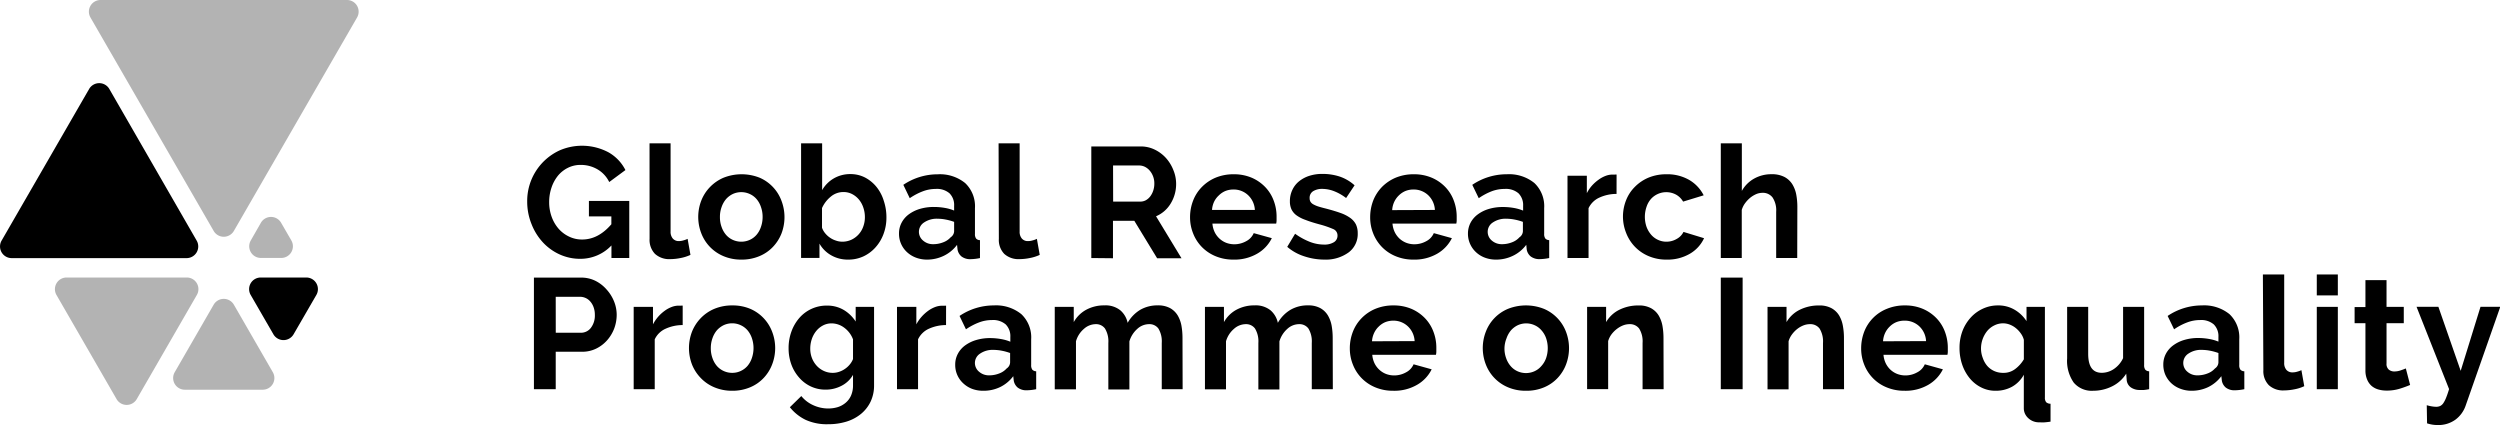 <svg xmlns="http://www.w3.org/2000/svg" viewBox="0 0 572.41 97.34"><defs><style>.cls-1{fill:#b3b3b3;}</style></defs><g id="Ebene_2" data-name="Ebene 2"><g id="Capa_5" data-name="Capa 5"><path class="cls-1" d="M57.4,55.09,59.74,51a2.67,2.67,0,0,1,4.62,0l2.35,4.06a2.67,2.67,0,0,1-2.31,4H59.71A2.67,2.67,0,0,1,57.4,55.09Z"/><path d="M59.71,63.54H70.12a2.66,2.66,0,0,1,2.31,4l-5.21,9a2.67,2.67,0,0,1-4.62,0l-5.2-9A2.66,2.66,0,0,1,59.71,63.54Z"/><path class="cls-1" d="M53.55,69.77l8.92,15.46a2.67,2.67,0,0,1-2.31,4H42.31a2.67,2.67,0,0,1-2.31-4l8.92-15.46A2.67,2.67,0,0,1,53.55,69.77Z"/><path class="cls-1" d="M45.07,67.54,31.31,91.38a2.67,2.67,0,0,1-4.62,0L12.93,67.54a2.67,2.67,0,0,1,2.31-4H42.76A2.66,2.66,0,0,1,45.07,67.54Z"/><path d="M42.76,59.1H2.67a2.67,2.67,0,0,1-2.31-4L20.41,20.37a2.67,2.67,0,0,1,4.62,0l20,34.72A2.67,2.67,0,0,1,42.76,59.1Z"/><path class="cls-1" d="M48.92,52.87,20.71,4A2.67,2.67,0,0,1,23,0H79.45a2.67,2.67,0,0,1,2.31,4L53.55,52.87A2.67,2.67,0,0,1,48.92,52.87Z"/><path d="M140,56.2a9.76,9.76,0,0,1-7.12,3.06,11.28,11.28,0,0,1-4.73-1,12,12,0,0,1-3.85-2.77,13.18,13.18,0,0,1-2.59-4.16,13.69,13.69,0,0,1-1-5.16,12.75,12.75,0,0,1,7.52-11.78,12.93,12.93,0,0,1,11.1.49,9.69,9.69,0,0,1,3.87,4.06l-3.71,2.74a6.79,6.79,0,0,0-2.71-2.92,7.5,7.5,0,0,0-3.8-1,6.43,6.43,0,0,0-3,.69,6.93,6.93,0,0,0-2.3,1.87A8.75,8.75,0,0,0,126.26,43a10.11,10.11,0,0,0-.52,3.28,9.72,9.72,0,0,0,.57,3.36,8.61,8.61,0,0,0,1.58,2.72,7.39,7.39,0,0,0,2.4,1.81,6.73,6.73,0,0,0,3,.67c2.47,0,4.7-1.17,6.69-3.49v-1.8h-5.14V46h9.24V59.08H140Z"/><path d="M148.72,32.82h4.82V53a2.35,2.35,0,0,0,.51,1.62,1.78,1.78,0,0,0,1.44.58,3.51,3.51,0,0,0,.95-.15,5.29,5.29,0,0,0,1-.36l.65,3.67a9.61,9.61,0,0,1-2.27.72,12.13,12.13,0,0,1-2.34.25,4.85,4.85,0,0,1-3.51-1.2,4.6,4.6,0,0,1-1.24-3.44Z"/><path d="M169.77,59.44a10.29,10.29,0,0,1-4.14-.8,9.25,9.25,0,0,1-5.07-5.25,10.37,10.37,0,0,1,0-7.44,9.37,9.37,0,0,1,2-3.12,9.47,9.47,0,0,1,3.11-2.14,11.19,11.19,0,0,1,8.26,0A9.27,9.27,0,0,1,178.94,46a10.52,10.52,0,0,1,0,7.44A9.5,9.5,0,0,1,177,56.5a9,9,0,0,1-3.1,2.14A10.28,10.28,0,0,1,169.77,59.44Zm-4.93-9.75a6.34,6.34,0,0,0,.38,2.28,5.5,5.5,0,0,0,1,1.78,4.45,4.45,0,0,0,1.56,1.17,4.71,4.71,0,0,0,3.89,0,4.45,4.45,0,0,0,1.56-1.17,5.34,5.34,0,0,0,1-1.8,6.72,6.72,0,0,0,.38-2.3,6.62,6.62,0,0,0-.38-2.26,5.34,5.34,0,0,0-1-1.8,4.45,4.45,0,0,0-1.56-1.17,4.66,4.66,0,0,0-3.89,0,4.91,4.91,0,0,0-1.56,1.19,5.7,5.7,0,0,0-1,1.8A6.44,6.44,0,0,0,164.84,49.69Z"/><path d="M194.14,59.44a7.6,7.6,0,0,1-3.85-1,7.08,7.08,0,0,1-2.66-2.66v3.28h-4.21V32.82h4.82V43.54a7.25,7.25,0,0,1,2.65-2.68,7.43,7.43,0,0,1,3.83-1,7.23,7.23,0,0,1,3.35.79,8.46,8.46,0,0,1,2.6,2.13A9.43,9.43,0,0,1,202.36,46a11.81,11.81,0,0,1,.6,3.77,10.62,10.62,0,0,1-.67,3.82,9.5,9.5,0,0,1-1.85,3.07,8.58,8.58,0,0,1-2.81,2.07A8.2,8.2,0,0,1,194.14,59.44Zm-1.33-4.1a5,5,0,0,0,2.13-.45,5.21,5.21,0,0,0,2.71-3,6.13,6.13,0,0,0,.38-2.16,6.72,6.72,0,0,0-.36-2.2,5.67,5.67,0,0,0-1-1.83,5,5,0,0,0-1.56-1.26,4.25,4.25,0,0,0-2-.47,4.47,4.47,0,0,0-2.9,1.06,7.14,7.14,0,0,0-2,2.61v4.5a4.13,4.13,0,0,0,.74,1.29,5.14,5.14,0,0,0,1.1,1,5,5,0,0,0,1.33.65A4.43,4.43,0,0,0,192.81,55.34Z"/><path d="M212.27,59.44a7.12,7.12,0,0,1-2.55-.45,6.2,6.2,0,0,1-2.05-1.26,5.68,5.68,0,0,1-1.83-4.27,5.19,5.19,0,0,1,.59-2.46,5.62,5.62,0,0,1,1.65-1.92,8.25,8.25,0,0,1,2.54-1.25,11,11,0,0,1,3.24-.44,14.25,14.25,0,0,1,2.46.21,9.86,9.86,0,0,1,2.14.61V47.13a3.76,3.76,0,0,0-1.06-2.87,4.39,4.39,0,0,0-3.15-1,8.36,8.36,0,0,0-2.95.54,14,14,0,0,0-3,1.58l-1.47-3.06a14,14,0,0,1,7.84-2.41,9.17,9.17,0,0,1,6.31,2,7.3,7.3,0,0,1,2.25,5.77v5.87a1.71,1.71,0,0,0,.27,1.08,1.24,1.24,0,0,0,.88.36v4.1a11.26,11.26,0,0,1-2.12.25,3.24,3.24,0,0,1-2.1-.61,2.65,2.65,0,0,1-.92-1.62l-.11-1.05a8.23,8.23,0,0,1-3.06,2.52A8.72,8.72,0,0,1,212.27,59.44Zm1.37-3.53a6.21,6.21,0,0,0,2.32-.43,4.26,4.26,0,0,0,1.71-1.15,1.74,1.74,0,0,0,.79-1.37V50.8a12.1,12.1,0,0,0-1.87-.52,10.23,10.23,0,0,0-1.94-.2,5.17,5.17,0,0,0-3.06.85,2.54,2.54,0,0,0-1.19,2.14,2.59,2.59,0,0,0,.94,2A3.38,3.38,0,0,0,213.64,55.91Z"/><path d="M228.64,32.82h4.82V53a2.35,2.35,0,0,0,.51,1.62,1.78,1.78,0,0,0,1.44.58,3.51,3.51,0,0,0,1-.15,5.29,5.29,0,0,0,1-.36l.65,3.67a9.61,9.61,0,0,1-2.27.72,12.13,12.13,0,0,1-2.34.25,4.85,4.85,0,0,1-3.51-1.2,4.6,4.6,0,0,1-1.24-3.44Z"/><path d="M249.87,59.08V33.53h11.29a7.29,7.29,0,0,1,3.26.74A8.38,8.38,0,0,1,267,36.22,9.13,9.13,0,0,1,268.68,39a8.16,8.16,0,0,1,.61,3.07,8.49,8.49,0,0,1-1.24,4.52,7.18,7.18,0,0,1-3.36,2.93l5.83,9.61h-5.58l-5.22-8.57h-4.89v8.57Zm5-12.92h6.22a2.67,2.67,0,0,0,1.28-.32,3.33,3.33,0,0,0,1-.88,4.56,4.56,0,0,0,.68-1.32,5,5,0,0,0,.25-1.62,4.44,4.44,0,0,0-.29-1.65,4.36,4.36,0,0,0-.77-1.31,3.57,3.57,0,0,0-1.11-.87,3,3,0,0,0-1.28-.3h-6Z"/><path d="M282.42,59.44a10.41,10.41,0,0,1-4.1-.78,9.37,9.37,0,0,1-3.13-2.1,9.26,9.26,0,0,1-2-3.1,9.86,9.86,0,0,1-.71-3.7,10.46,10.46,0,0,1,.69-3.8,9.16,9.16,0,0,1,2-3.13,9.61,9.61,0,0,1,3.14-2.14,10.64,10.64,0,0,1,4.16-.79,10.37,10.37,0,0,1,4.12.79,9.47,9.47,0,0,1,3.09,2.13,8.94,8.94,0,0,1,1.94,3.09,10.2,10.2,0,0,1,.67,3.67c0,.31,0,.61,0,.9a3.35,3.35,0,0,1-.09.72H277.6a5.56,5.56,0,0,0,.54,2,5,5,0,0,0,1.12,1.47,4.87,4.87,0,0,0,1.54.94,5.25,5.25,0,0,0,1.8.32,5.54,5.54,0,0,0,2.72-.7,3.74,3.74,0,0,0,1.74-1.85l4.14,1.15a8.31,8.31,0,0,1-3.33,3.54A10.34,10.34,0,0,1,282.42,59.44Zm4.9-11.37a5,5,0,0,0-1.57-3.4,4.78,4.78,0,0,0-3.36-1.28,5,5,0,0,0-1.82.34,4.76,4.76,0,0,0-1.49,1A4.82,4.82,0,0,0,278,46.16a5.18,5.18,0,0,0-.49,1.91Z"/><path d="M303.25,59.44a14.69,14.69,0,0,1-4.64-.76,11.18,11.18,0,0,1-3.88-2.16l1.8-3a15.28,15.28,0,0,0,3.36,1.85,9,9,0,0,0,3.25.63,4.12,4.12,0,0,0,2.27-.54,1.73,1.73,0,0,0,.83-1.54,1.56,1.56,0,0,0-1-1.48,21.76,21.76,0,0,0-3.17-1.08c-1.22-.33-2.27-.66-3.13-1a8,8,0,0,1-2.09-1.06,3.71,3.71,0,0,1-1.15-1.37,4.33,4.33,0,0,1-.36-1.85,5.9,5.9,0,0,1,.56-2.59,5.52,5.52,0,0,1,1.57-2,7.22,7.22,0,0,1,2.35-1.24,9.52,9.52,0,0,1,2.93-.43,12.57,12.57,0,0,1,4,.61,9.78,9.78,0,0,1,3.4,2l-1.94,2.91a11.08,11.08,0,0,0-2.79-1.58,7.53,7.53,0,0,0-2.68-.51,3.82,3.82,0,0,0-2.05.51,1.75,1.75,0,0,0-.83,1.62,1.56,1.56,0,0,0,.2.82,1.7,1.7,0,0,0,.63.58,6.21,6.21,0,0,0,1.13.49c.47.15,1.05.31,1.75.48,1.29.34,2.4.67,3.32,1a8.88,8.88,0,0,1,2.27,1.15,4.14,4.14,0,0,1,1.3,1.49,4.68,4.68,0,0,1,.41,2,5.25,5.25,0,0,1-2.05,4.38A8.9,8.9,0,0,1,303.25,59.44Z"/><path d="M323.65,59.44a10.37,10.37,0,0,1-4.1-.78,9.27,9.27,0,0,1-3.13-2.1,9.45,9.45,0,0,1-2-3.1,9.85,9.85,0,0,1-.7-3.7,10.67,10.67,0,0,1,.68-3.8,9.47,9.47,0,0,1,2-3.13,9.76,9.76,0,0,1,3.15-2.14,10.64,10.64,0,0,1,4.16-.79,10.32,10.32,0,0,1,4.11.79,9.41,9.41,0,0,1,3.1,2.13,8.94,8.94,0,0,1,1.94,3.09,10.42,10.42,0,0,1,.67,3.67c0,.31,0,.61,0,.9a3.35,3.35,0,0,1-.09.72H318.83a5.56,5.56,0,0,0,.54,2,5.09,5.09,0,0,0,1.11,1.47,5,5,0,0,0,1.55.94,5.25,5.25,0,0,0,1.8.32,5.57,5.57,0,0,0,2.72-.7,3.74,3.74,0,0,0,1.74-1.85l4.14,1.15a8.43,8.43,0,0,1-3.33,3.54A10.34,10.34,0,0,1,323.65,59.44Zm4.89-11.37a5,5,0,0,0-1.56-3.4,4.82,4.82,0,0,0-3.37-1.28,4.94,4.94,0,0,0-1.81.34,4.81,4.81,0,0,0-1.5,1,5,5,0,0,0-1.06,1.47,5.17,5.17,0,0,0-.48,1.91Z"/><path d="M342.5,59.44A7.12,7.12,0,0,1,340,59a6,6,0,0,1-2.05-1.26,5.75,5.75,0,0,1-1.35-1.89,5.63,5.63,0,0,1-.49-2.38,5.31,5.31,0,0,1,.59-2.46,5.65,5.65,0,0,1,1.66-1.92,8.14,8.14,0,0,1,2.54-1.25,11,11,0,0,1,3.23-.44,14.45,14.45,0,0,1,2.47.21,10.2,10.2,0,0,1,2.14.61V47.13a3.8,3.8,0,0,0-1.06-2.87,4.39,4.39,0,0,0-3.15-1,8.32,8.32,0,0,0-3,.54,14,14,0,0,0-2.95,1.58l-1.48-3.06A14,14,0,0,1,345,39.9a9.19,9.19,0,0,1,6.31,2,7.3,7.3,0,0,1,2.25,5.77v5.87a1.71,1.71,0,0,0,.27,1.08,1.22,1.22,0,0,0,.88.36v4.1a11.36,11.36,0,0,1-2.12.25,3.27,3.27,0,0,1-2.11-.61,2.65,2.65,0,0,1-.92-1.62l-.1-1.05a8.23,8.23,0,0,1-3.06,2.52A8.72,8.72,0,0,1,342.5,59.44Zm1.37-3.53a6.25,6.25,0,0,0,2.32-.43,4.26,4.26,0,0,0,1.71-1.15,1.76,1.76,0,0,0,.79-1.37V50.8a12.42,12.42,0,0,0-1.87-.52,10.25,10.25,0,0,0-1.95-.2,5.16,5.16,0,0,0-3.05.85,2.52,2.52,0,0,0-1.19,2.14,2.58,2.58,0,0,0,.93,2A3.43,3.43,0,0,0,343.87,55.91Z"/><path d="M370.13,44.4a9.4,9.4,0,0,0-3.92.84,5,5,0,0,0-2.49,2.43V59.08H358.9V40.23h4.43v4a8.3,8.3,0,0,1,1.19-1.75A9.34,9.34,0,0,1,366,41.16a6.86,6.86,0,0,1,1.6-.88,4.51,4.51,0,0,1,1.57-.31h.59a2.33,2.33,0,0,1,.38,0Z"/><path d="M371.6,49.65a10.18,10.18,0,0,1,.69-3.74,8.9,8.9,0,0,1,2-3.09,9.6,9.6,0,0,1,3.12-2.13,10.54,10.54,0,0,1,4.14-.79,10,10,0,0,1,5.27,1.33,8.53,8.53,0,0,1,3.26,3.49l-4.71,1.44a4.29,4.29,0,0,0-1.62-1.6,4.73,4.73,0,0,0-4.18-.14A4.65,4.65,0,0,0,378,45.57a5.13,5.13,0,0,0-1,1.78,7.06,7.06,0,0,0,0,4.6,5.91,5.91,0,0,0,1.06,1.8,4.58,4.58,0,0,0,1.57,1.17,4.44,4.44,0,0,0,1.91.42,4.64,4.64,0,0,0,2.39-.65,3.64,3.64,0,0,0,1.53-1.59l4.71,1.44a8,8,0,0,1-3.2,3.53,10.1,10.1,0,0,1-5.36,1.37,10.29,10.29,0,0,1-4.14-.8,9.37,9.37,0,0,1-3.13-2.14,9.47,9.47,0,0,1-2-3.13A10.16,10.16,0,0,1,371.6,49.65Z"/><path d="M411.5,59.08h-4.82V48.5a5.34,5.34,0,0,0-.83-3.29,2.78,2.78,0,0,0-2.34-1.06,3.73,3.73,0,0,0-1.37.28,6,6,0,0,0-1.36.81,7.1,7.1,0,0,0-1.19,1.25,4.89,4.89,0,0,0-.79,1.58v11H394V32.82h4.82v10.9a7.24,7.24,0,0,1,2.82-2.83,8,8,0,0,1,3.94-1,6.2,6.2,0,0,1,3,.63,4.76,4.76,0,0,1,1.8,1.67,7,7,0,0,1,.9,2.38,15.4,15.4,0,0,1,.25,2.73Z"/><path d="M122.25,89.11V63.56h10.82a7.29,7.29,0,0,1,3.26.74,8.38,8.38,0,0,1,2.57,2A9.13,9.13,0,0,1,140.59,69a8.16,8.16,0,0,1,.61,3.07,9,9,0,0,1-.57,3.15A8.77,8.77,0,0,1,139,77.92a8.09,8.09,0,0,1-2.52,1.91,7.26,7.26,0,0,1-3.24.71h-6v8.57Zm5-12.92H133a2.84,2.84,0,0,0,2.28-1.11,4.64,4.64,0,0,0,.92-3,5,5,0,0,0-.29-1.74,4,4,0,0,0-.76-1.31,3,3,0,0,0-1.09-.81,3.23,3.23,0,0,0-1.28-.27h-5.54Z"/><path d="M156.31,74.43a9.44,9.44,0,0,0-3.92.84,4.94,4.94,0,0,0-2.48,2.43V89.11h-4.82V70.26h4.42v4a8.9,8.9,0,0,1,2.67-3.09,6.67,6.67,0,0,1,1.6-.88,4.51,4.51,0,0,1,1.56-.31h.6a2.21,2.21,0,0,1,.37,0Z"/><path d="M167.68,89.47a10.36,10.36,0,0,1-4.14-.8,9.18,9.18,0,0,1-3.11-2.14,9.39,9.39,0,0,1-2-3.11,10.52,10.52,0,0,1,0-7.44,9.53,9.53,0,0,1,2-3.12,9.33,9.33,0,0,1,3.11-2.14,10.54,10.54,0,0,1,4.14-.79,10.33,10.33,0,0,1,4.12.79,9.27,9.27,0,0,1,5,5.26,10.37,10.37,0,0,1,0,7.44,9.34,9.34,0,0,1-1.94,3.11,9,9,0,0,1-3.09,2.14A10.33,10.33,0,0,1,167.68,89.47Zm-4.93-9.75a6.57,6.57,0,0,0,.38,2.28,5.5,5.5,0,0,0,1,1.78,4.65,4.65,0,0,0,3.51,1.59,4.51,4.51,0,0,0,1.94-.42,4.58,4.58,0,0,0,1.57-1.17,5.49,5.49,0,0,0,1-1.8,7.06,7.06,0,0,0,0-4.57,5.55,5.55,0,0,0-1-1.79,4.58,4.58,0,0,0-1.57-1.17,4.64,4.64,0,0,0-3.88,0,5.06,5.06,0,0,0-1.57,1.19,5.7,5.7,0,0,0-1,1.8A6.67,6.67,0,0,0,162.75,79.72Z"/><path d="M189.05,89.21a7.8,7.8,0,0,1-3.45-.75,8.09,8.09,0,0,1-2.68-2.07,9.34,9.34,0,0,1-1.75-3,10.83,10.83,0,0,1-.61-3.67,11,11,0,0,1,.65-3.81,9.82,9.82,0,0,1,1.8-3.1,8.25,8.25,0,0,1,6.33-2.84,7.38,7.38,0,0,1,3.85,1,8.32,8.32,0,0,1,2.73,2.65V70.26h4.21V88.21a8.66,8.66,0,0,1-.79,3.74,8.22,8.22,0,0,1-2.18,2.8,9.72,9.72,0,0,1-3.31,1.77,14,14,0,0,1-4.19.61,11.76,11.76,0,0,1-5.2-1,10.5,10.5,0,0,1-3.61-2.89l2.62-2.56a7.43,7.43,0,0,0,2.72,2.09,8.24,8.24,0,0,0,3.47.76,7.58,7.58,0,0,0,2.14-.31,5.19,5.19,0,0,0,1.82-1,4.5,4.5,0,0,0,1.24-1.66,5.76,5.76,0,0,0,.45-2.37V85.83a6.34,6.34,0,0,1-2.63,2.5A7.72,7.72,0,0,1,189.05,89.21Zm1.62-3.84a4.48,4.48,0,0,0,1.51-.26,5.07,5.07,0,0,0,1.33-.68,5.18,5.18,0,0,0,1.08-1,4.61,4.61,0,0,0,.72-1.22V77.7a5.86,5.86,0,0,0-2-2.66,4.89,4.89,0,0,0-2.9-1,4.18,4.18,0,0,0-2,.49,4.93,4.93,0,0,0-1.55,1.29,5.92,5.92,0,0,0-1,1.86,6.78,6.78,0,0,0-.34,2.16,5.9,5.9,0,0,0,.39,2.15,5.62,5.62,0,0,0,1.1,1.77,5.05,5.05,0,0,0,1.64,1.18A4.77,4.77,0,0,0,190.67,85.37Z"/><path d="M216.61,74.43a9.49,9.49,0,0,0-3.93.84,5,5,0,0,0-2.48,2.43V89.11h-4.82V70.26h4.43v4A8.87,8.87,0,0,1,211,72.54a9.36,9.36,0,0,1,1.48-1.35,6.86,6.86,0,0,1,1.6-.88,4.51,4.51,0,0,1,1.56-.31h.6a2.45,2.45,0,0,1,.38,0Z"/><path d="M225.09,89.47a7.12,7.12,0,0,1-2.55-.45,6.2,6.2,0,0,1-2-1.26,5.68,5.68,0,0,1-1.83-4.27,5.19,5.19,0,0,1,.59-2.46,5.62,5.62,0,0,1,1.65-1.92,8.25,8.25,0,0,1,2.54-1.25,11,11,0,0,1,3.24-.45,14.24,14.24,0,0,1,2.46.22,9.86,9.86,0,0,1,2.14.61V77.16a3.8,3.8,0,0,0-1.06-2.88,4.43,4.43,0,0,0-3.15-1,8.36,8.36,0,0,0-2.95.54,14,14,0,0,0-3,1.58l-1.47-3.06a14,14,0,0,1,7.84-2.41,9.17,9.17,0,0,1,6.31,2,7.3,7.3,0,0,1,2.25,5.77v5.87a1.71,1.71,0,0,0,.27,1.08,1.24,1.24,0,0,0,.88.36v4.1a11.26,11.26,0,0,1-2.12.25,3.24,3.24,0,0,1-2.1-.61,2.65,2.65,0,0,1-.92-1.62l-.11-1a8.23,8.23,0,0,1-3.06,2.52A8.72,8.72,0,0,1,225.09,89.47Zm1.37-3.53a6.21,6.21,0,0,0,2.32-.43,4.26,4.26,0,0,0,1.71-1.15,1.74,1.74,0,0,0,.79-1.37V80.83a12.1,12.1,0,0,0-1.87-.52,10.23,10.23,0,0,0-1.94-.2,5.1,5.1,0,0,0-3.06.85,2.54,2.54,0,0,0-1.19,2.14,2.59,2.59,0,0,0,.94,2A3.38,3.38,0,0,0,226.46,85.94Z"/><path d="M270.78,89.11H266V78.53a5.67,5.67,0,0,0-.77-3.31,2.53,2.53,0,0,0-2.14-1,4,4,0,0,0-2.7,1.09,6.11,6.11,0,0,0-1.8,2.86v11h-4.82V78.53a5.67,5.67,0,0,0-.77-3.31,2.53,2.53,0,0,0-2.14-1,4.09,4.09,0,0,0-2.68,1.08,5.79,5.79,0,0,0-1.82,2.84v11H241.5V70.26h4.35v3.49a7.21,7.21,0,0,1,2.86-2.83,8.56,8.56,0,0,1,4.16-1,5.4,5.4,0,0,1,3.67,1.15,5.18,5.18,0,0,1,1.65,2.85,8.14,8.14,0,0,1,2.91-3,7.82,7.82,0,0,1,4-1,5.67,5.67,0,0,1,2.85.65,4.73,4.73,0,0,1,1.72,1.69,7.19,7.19,0,0,1,.85,2.37,16.22,16.22,0,0,1,.23,2.7Z"/><path d="M305.17,89.11h-4.82V78.53a5.67,5.67,0,0,0-.77-3.31,2.53,2.53,0,0,0-2.14-1,4,4,0,0,0-2.7,1.09,6.11,6.11,0,0,0-1.8,2.86v11h-4.82V78.53a5.67,5.67,0,0,0-.77-3.31,2.53,2.53,0,0,0-2.14-1,4.09,4.09,0,0,0-2.68,1.08,5.86,5.86,0,0,0-1.82,2.84v11h-4.82V70.26h4.35v3.49a7.21,7.21,0,0,1,2.86-2.83,8.56,8.56,0,0,1,4.16-1,5.4,5.4,0,0,1,3.67,1.15,5.18,5.18,0,0,1,1.65,2.85,8.08,8.08,0,0,1,2.92-3,7.77,7.77,0,0,1,4-1,5.63,5.63,0,0,1,2.84.65,4.65,4.65,0,0,1,1.72,1.69,7.19,7.19,0,0,1,.85,2.37,16.22,16.22,0,0,1,.23,2.7Z"/><path d="M319,89.47a10.41,10.41,0,0,1-4.1-.78,9.37,9.37,0,0,1-3.13-2.1,9.26,9.26,0,0,1-2-3.1,9.86,9.86,0,0,1-.71-3.7,10.46,10.46,0,0,1,.69-3.8,9.16,9.16,0,0,1,2-3.13,9.45,9.45,0,0,1,3.14-2.14,10.64,10.64,0,0,1,4.16-.79,10.37,10.37,0,0,1,4.12.79,9.47,9.47,0,0,1,3.09,2.13,8.94,8.94,0,0,1,1.94,3.09,10.2,10.2,0,0,1,.67,3.67c0,.31,0,.61,0,.9a3.35,3.35,0,0,1-.09.72H314.2a5.56,5.56,0,0,0,.54,2,5,5,0,0,0,1.12,1.47,4.87,4.87,0,0,0,1.54.94,5.25,5.25,0,0,0,1.8.32,5.54,5.54,0,0,0,2.72-.7,3.74,3.74,0,0,0,1.74-1.85l4.14,1.15a8.31,8.31,0,0,1-3.33,3.54A10.34,10.34,0,0,1,319,89.47Zm4.9-11.37a5,5,0,0,0-1.57-3.4A4.78,4.78,0,0,0,319,73.42a5,5,0,0,0-1.82.34,4.76,4.76,0,0,0-1.49,1,4.82,4.82,0,0,0-1.06,1.47,5.18,5.18,0,0,0-.49,1.91Z"/><path d="M349.4,89.47a10.29,10.29,0,0,1-4.14-.8,9.25,9.25,0,0,1-5.07-5.25,10.37,10.37,0,0,1,0-7.44,9.22,9.22,0,0,1,5.07-5.26,11.19,11.19,0,0,1,8.26,0A9.27,9.27,0,0,1,358.57,76a10.52,10.52,0,0,1,0,7.44,9.34,9.34,0,0,1-1.94,3.11,9,9,0,0,1-3.1,2.14A10.28,10.28,0,0,1,349.4,89.47Zm-4.93-9.75a6.34,6.34,0,0,0,.38,2.28,5.5,5.5,0,0,0,1,1.78A4.45,4.45,0,0,0,347.45,85a4.71,4.71,0,0,0,3.89,0,4.45,4.45,0,0,0,1.56-1.17A5.34,5.34,0,0,0,354,82a7.06,7.06,0,0,0,0-4.57,5.39,5.39,0,0,0-1.05-1.79,4.45,4.45,0,0,0-1.56-1.17,4.66,4.66,0,0,0-3.89,0,4.91,4.91,0,0,0-1.56,1.19,5.7,5.7,0,0,0-1,1.8A6.44,6.44,0,0,0,344.47,79.72Z"/><path d="M380.91,89.11h-4.82V78.53a5.51,5.51,0,0,0-.79-3.31,2.62,2.62,0,0,0-2.2-1,4.11,4.11,0,0,0-1.47.28,5.91,5.91,0,0,0-1.42.81A6.53,6.53,0,0,0,369,76.52a4.89,4.89,0,0,0-.79,1.58v11h-4.82V70.26h4.35v3.49a7.18,7.18,0,0,1,3-2.81,9.67,9.67,0,0,1,4.46-1,5.67,5.67,0,0,1,2.87.65,4.68,4.68,0,0,1,1.73,1.69,7.19,7.19,0,0,1,.85,2.37,16.22,16.22,0,0,1,.23,2.7Z"/><path d="M394,89.11V63.56h5V89.11Z"/><path d="M422.22,89.11H417.4V78.53a5.58,5.58,0,0,0-.79-3.31,2.62,2.62,0,0,0-2.2-1,4.11,4.11,0,0,0-1.47.28,5.73,5.73,0,0,0-1.42.81,6.53,6.53,0,0,0-1.21,1.25,4.89,4.89,0,0,0-.79,1.58v11H404.7V70.26h4.35v3.49a7.15,7.15,0,0,1,3-2.81,9.73,9.73,0,0,1,4.46-1,5.69,5.69,0,0,1,2.88.65,4.68,4.68,0,0,1,1.73,1.69,7,7,0,0,1,.84,2.37,15.23,15.23,0,0,1,.24,2.7Z"/><path d="M436.07,89.47a10.37,10.37,0,0,1-4.1-.78,9.17,9.17,0,0,1-3.13-2.1,9.29,9.29,0,0,1-2-3.1,9.85,9.85,0,0,1-.7-3.7,10.67,10.67,0,0,1,.68-3.8A9.22,9.22,0,0,1,432,70.72a10.59,10.59,0,0,1,4.15-.79,10.33,10.33,0,0,1,4.12.79,9.51,9.51,0,0,1,3.1,2.13,8.94,8.94,0,0,1,1.94,3.09,10.42,10.42,0,0,1,.67,3.67c0,.31,0,.61,0,.9a3.35,3.35,0,0,1-.09.72H431.25a5.56,5.56,0,0,0,.54,2,5.09,5.09,0,0,0,1.11,1.47,4.92,4.92,0,0,0,1.55.94,5.21,5.21,0,0,0,1.8.32,5.5,5.5,0,0,0,2.71-.7,3.71,3.71,0,0,0,1.75-1.85l4.14,1.15a8.43,8.43,0,0,1-3.33,3.54A10.34,10.34,0,0,1,436.07,89.47ZM441,78.1a5,5,0,0,0-1.56-3.4A4.82,4.82,0,0,0,436,73.42a4.9,4.9,0,0,0-1.81.34,4.7,4.7,0,0,0-1.5,1,5,5,0,0,0-1.06,1.47,5.17,5.17,0,0,0-.48,1.91Z"/><path d="M456.9,89.47a7.11,7.11,0,0,1-3.31-.78,8,8,0,0,1-2.61-2.1,10.07,10.07,0,0,1-1.71-3.11,11.69,11.69,0,0,1-.61-3.83,10.83,10.83,0,0,1,.66-3.82,9.71,9.71,0,0,1,1.86-3.07,8.55,8.55,0,0,1,2.8-2.07,8.09,8.09,0,0,1,3.49-.76,7.32,7.32,0,0,1,3.82,1A8.09,8.09,0,0,1,464,73.53V70.26h4.21V91a1.6,1.6,0,0,0,.29,1.09,1.46,1.46,0,0,0,1,.35v4.1c-.41.07-.85.12-1.33.16s-.91,0-1.3,0a3.56,3.56,0,0,1-1.35-.25,3.47,3.47,0,0,1-1.09-.68,3.25,3.25,0,0,1-.76-1,3,3,0,0,1-.29-1.31V85.8a6.94,6.94,0,0,1-2.7,2.75A7.65,7.65,0,0,1,456.9,89.47Zm1.8-4.1a4.31,4.31,0,0,0,2.69-.87,7.66,7.66,0,0,0,2-2.23V77.81a4.33,4.33,0,0,0-.7-1.47,5.91,5.91,0,0,0-1.13-1.21,5.06,5.06,0,0,0-1.4-.81,4.31,4.31,0,0,0-1.52-.29,4.43,4.43,0,0,0-2,.47A4.88,4.88,0,0,0,455,75.78a6.41,6.41,0,0,0-1.42,4A6,6,0,0,0,454,82a5.48,5.48,0,0,0,1,1.77,4.69,4.69,0,0,0,1.6,1.18A4.89,4.89,0,0,0,458.7,85.37Z"/><path d="M479.24,89.47a5.38,5.38,0,0,1-4.43-1.87,8.67,8.67,0,0,1-1.51-5.54V70.26h4.82V81c0,2.9,1,4.36,3.13,4.36a5,5,0,0,0,2.72-.85A6.08,6.08,0,0,0,486.11,82V70.26h4.82V83.57a1.71,1.71,0,0,0,.27,1.08,1.22,1.22,0,0,0,.88.36v4.1c-.48.09-.88.15-1.21.18l-.88,0a3.5,3.5,0,0,1-2.1-.59,2.32,2.32,0,0,1-.95-1.64l-.11-1.51a7.94,7.94,0,0,1-3.24,2.91A9.71,9.71,0,0,1,479.24,89.47Z"/><path d="M501.76,89.47A7.14,7.14,0,0,1,499.2,89a6.2,6.2,0,0,1-2.05-1.26,6.05,6.05,0,0,1-1.35-1.89,5.78,5.78,0,0,1-.48-2.38,5.19,5.19,0,0,1,.59-2.46,5.65,5.65,0,0,1,1.66-1.92,8.09,8.09,0,0,1,2.53-1.25,11,11,0,0,1,3.24-.45,14.24,14.24,0,0,1,2.46.22,9.86,9.86,0,0,1,2.14.61V77.16a3.8,3.8,0,0,0-1.06-2.88,4.41,4.41,0,0,0-3.15-1,8.27,8.27,0,0,0-2.94.54,13.75,13.75,0,0,0-3,1.58l-1.48-3.06a14,14,0,0,1,7.84-2.41,9.21,9.21,0,0,1,6.32,2,7.33,7.33,0,0,1,2.24,5.77v5.87a1.71,1.71,0,0,0,.27,1.08,1.25,1.25,0,0,0,.89.36v4.1a11.45,11.45,0,0,1-2.13.25,3.24,3.24,0,0,1-2.1-.61,2.65,2.65,0,0,1-.92-1.62l-.11-1a8.28,8.28,0,0,1-3.05,2.52A8.75,8.75,0,0,1,501.76,89.47Zm1.36-3.53a6.21,6.21,0,0,0,2.32-.43,4.26,4.26,0,0,0,1.71-1.15,1.74,1.74,0,0,0,.79-1.37V80.83a12.1,12.1,0,0,0-1.87-.52,10.23,10.23,0,0,0-1.94-.2,5.1,5.1,0,0,0-3.06.85,2.53,2.53,0,0,0-1.18,2.14,2.58,2.58,0,0,0,.93,2A3.38,3.38,0,0,0,503.12,85.94Z"/><path d="M518.12,62.85H523V83.06a2.35,2.35,0,0,0,.5,1.62,1.78,1.78,0,0,0,1.44.58,3.45,3.45,0,0,0,1-.15,5.29,5.29,0,0,0,1-.36l.65,3.67a9,9,0,0,1-2.27.72,12.13,12.13,0,0,1-2.34.25,4.81,4.81,0,0,1-3.5-1.2,4.56,4.56,0,0,1-1.25-3.44Z"/><path d="M530.46,67.63V62.85h4.82v4.78Zm0,21.48V70.26h4.82V89.11Z"/><path d="M551.83,88.14a24.47,24.47,0,0,1-2.37.86,9.93,9.93,0,0,1-3,.43,6.8,6.8,0,0,1-1.89-.25,4.18,4.18,0,0,1-1.55-.81A3.92,3.92,0,0,1,542,86.93a5.27,5.27,0,0,1-.4-2.14V74h-2.48v-3.7h2.48V64.14h4.83v6.12h3.95V74h-3.95v9.21a1.7,1.7,0,0,0,.52,1.42,1.94,1.94,0,0,0,1.27.42,4.39,4.39,0,0,0,1.48-.26c.48-.16.86-.31,1.15-.43Z"/><path d="M555.64,92.78a9.57,9.57,0,0,0,1.19.27,6.45,6.45,0,0,0,1,.09,2.12,2.12,0,0,0,.87-.18,1.91,1.91,0,0,0,.72-.63,6.38,6.38,0,0,0,.64-1.24q.33-.8.69-2l-7.45-18.85h5l5.11,14.67,4.54-14.67h4.53l-7.92,22.59a6.72,6.72,0,0,1-2.33,3.24,6.65,6.65,0,0,1-4.11,1.25,7.65,7.65,0,0,1-1.16-.09,8.05,8.05,0,0,1-1.25-.3Z"/></g></g></svg>
